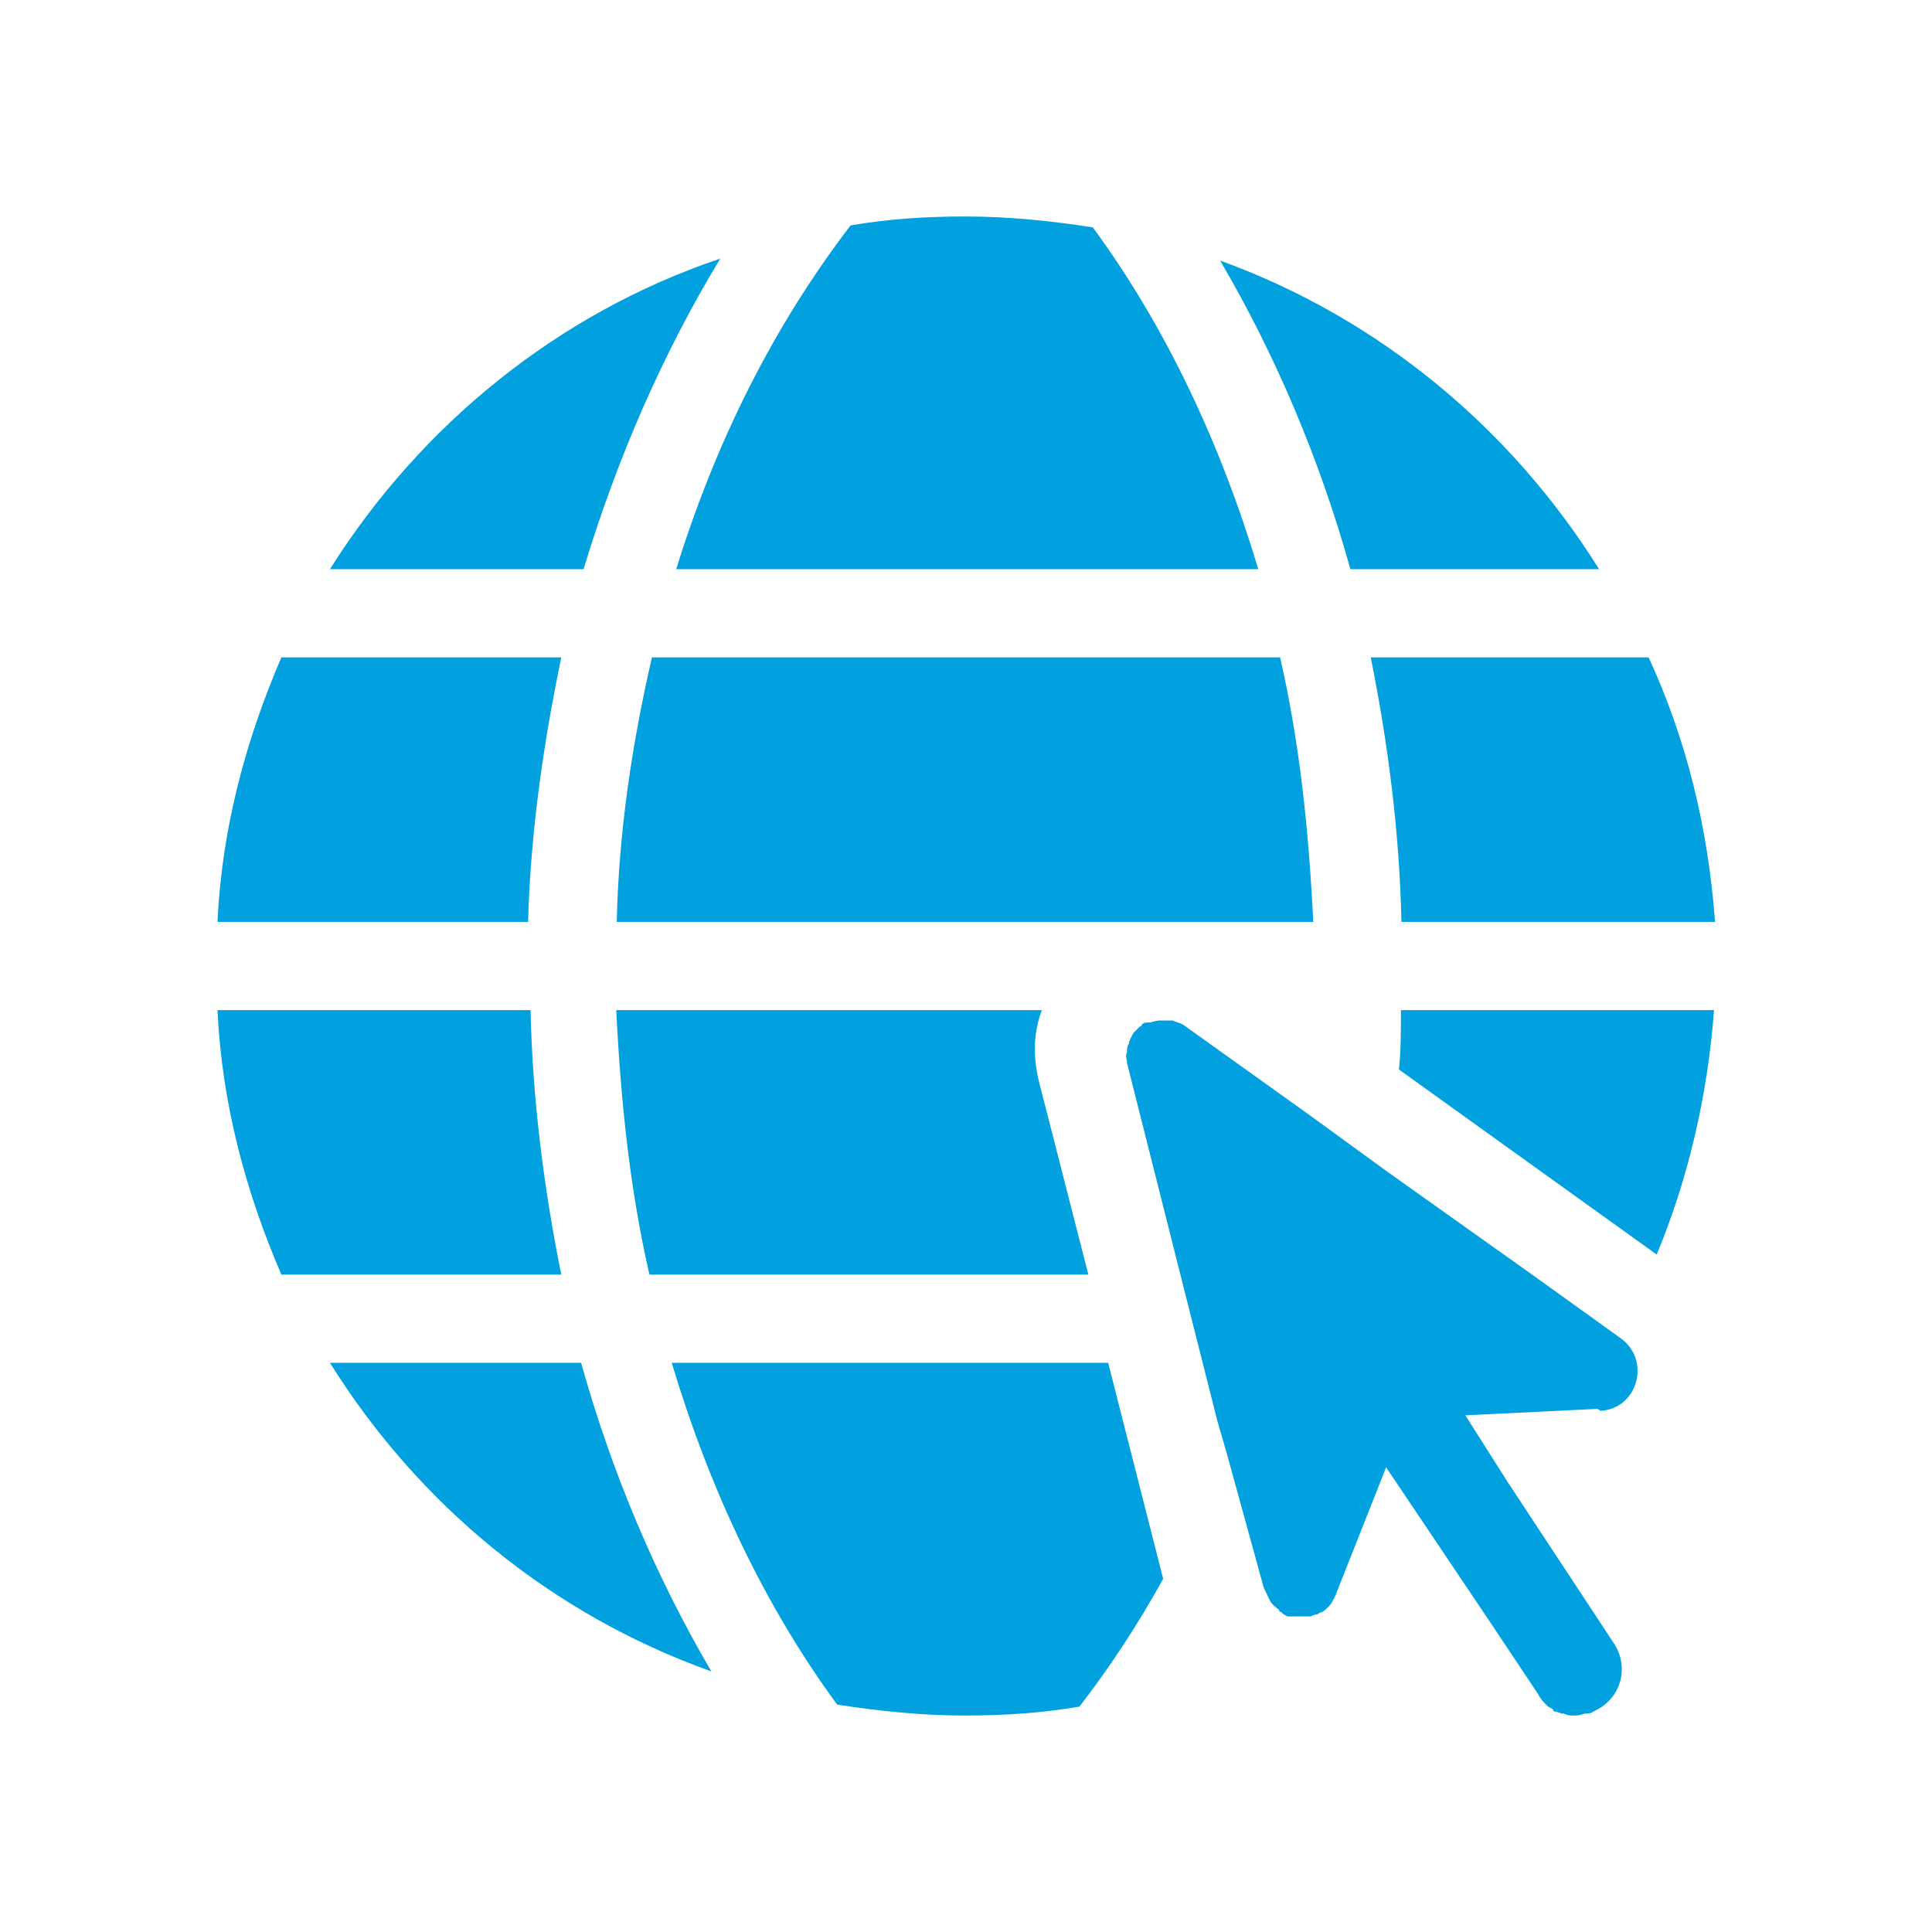 <?xml version="1.0" encoding="UTF-8"?>
<svg id="Layer_2" data-name="Layer 2" xmlns="http://www.w3.org/2000/svg" viewBox="0 0 39 39">
  <defs>
    <style>
      .cls-1 {
        fill: none;
      }

      .cls-1, .cls-2 {
        stroke-width: 0px;
      }

      .cls-2 {
        fill: #00a1de;
      }
    </style>
  </defs>
  <g id="Layer_3" data-name="Layer 3">
    <g>
      <g>
        <path class="cls-2" d="M32.29,11.49h-5.03c-.62-2.22-1.51-4.32-2.63-6.23,3.2,1.16,5.87,3.38,7.65,6.23Z"/>
        <path class="cls-2" d="M20.99,21.9l.98,3.83h-8.86c-.4-1.74-.58-3.52-.67-5.34h8.59c-.18.49-.18.98-.04,1.51h0Z"/>
        <path class="cls-2" d="M12.45,18.61c.04-1.82.31-3.6.71-5.34h12.68c.4,1.74.58,3.52.67,5.34h-14.06Z"/>
        <path class="cls-2" d="M19.48,4.37c.89,0,1.74.09,2.58.22,1.47,2,2.58,4.36,3.34,6.9h-11.75c.8-2.58,1.96-4.9,3.52-6.94.76-.13,1.51-.18,2.31-.18h0Z"/>
        <path class="cls-2" d="M14.54,5.22c-1.16,1.91-2.09,4.05-2.76,6.27h-5.12c1.82-2.89,4.58-5.16,7.88-6.27Z"/>
        <path class="cls-2" d="M5.68,13.27h5.65c-.36,1.74-.62,3.52-.67,5.34h-6.27c.09-1.91.58-3.69,1.29-5.34h0Z"/>
        <path class="cls-2" d="M4.39,20.39h6.32c.04,1.82.27,3.6.62,5.34h-5.65c-.71-1.65-1.2-3.43-1.29-5.34h0Z"/>
        <path class="cls-2" d="M6.66,27.51h5.07c.62,2.22,1.51,4.32,2.63,6.23-3.25-1.16-5.92-3.38-7.7-6.23Z"/>
        <path class="cls-2" d="M21.79,34.45c-.76.13-1.51.18-2.31.18-.89,0-1.74-.09-2.58-.22-1.47-2-2.58-4.36-3.34-6.9h8.81l1.11,4.36c-.49.89-1.07,1.78-1.69,2.58h0Z"/>
        <path class="cls-2" d="M32.25,28.44l-2.67.13.85,1.34,2.14,3.25c.31.45.18,1.07-.31,1.34-.09.04-.13.09-.22.09h-.04s-.13.04-.18.04h-.04c-.09,0-.13,0-.22-.04h-.04s-.09-.04-.13-.04c0,0-.04,0-.04-.04-.04-.04-.09-.04-.13-.09l-.04-.04s-.09-.09-.13-.18l-.98-1.47-2.09-3.11-1.02,2.58c-.04.09-.09.18-.13.22l-.04.04s-.09.09-.13.09-.04.04-.09.04-.09.04-.13.04h-.45s-.09-.04-.13-.09c0,0-.04,0-.04-.04-.04-.04-.13-.09-.18-.18-.04-.09-.09-.18-.13-.27l-.76-2.76-.18-.62-1.82-7.21c0-.09-.04-.13,0-.22v-.04s0-.09.04-.13v-.04s.04-.09.09-.18l.13-.13s.04,0,.04-.04c.04-.04.09-.04.13-.04h.04s.13-.04.18-.04h.27c.09.04.13.04.22.09l2.49,1.78,1.65,1.2,2.94,2.09,1.74,1.25c.62.44.36,1.42-.4,1.47h0Z"/>
        <path class="cls-2" d="M33.45,25.33l-5.21-3.74c.04-.4.04-.8.04-1.2h6.32c-.13,1.74-.53,3.43-1.16,4.94h0Z"/>
        <path class="cls-2" d="M28.29,18.61c-.04-1.82-.27-3.6-.62-5.34h5.61c.76,1.65,1.2,3.43,1.34,5.34h-6.32Z"/>
      </g>
      <rect class="cls-1" width="39" height="39"/>
    </g>
  </g>
</svg>